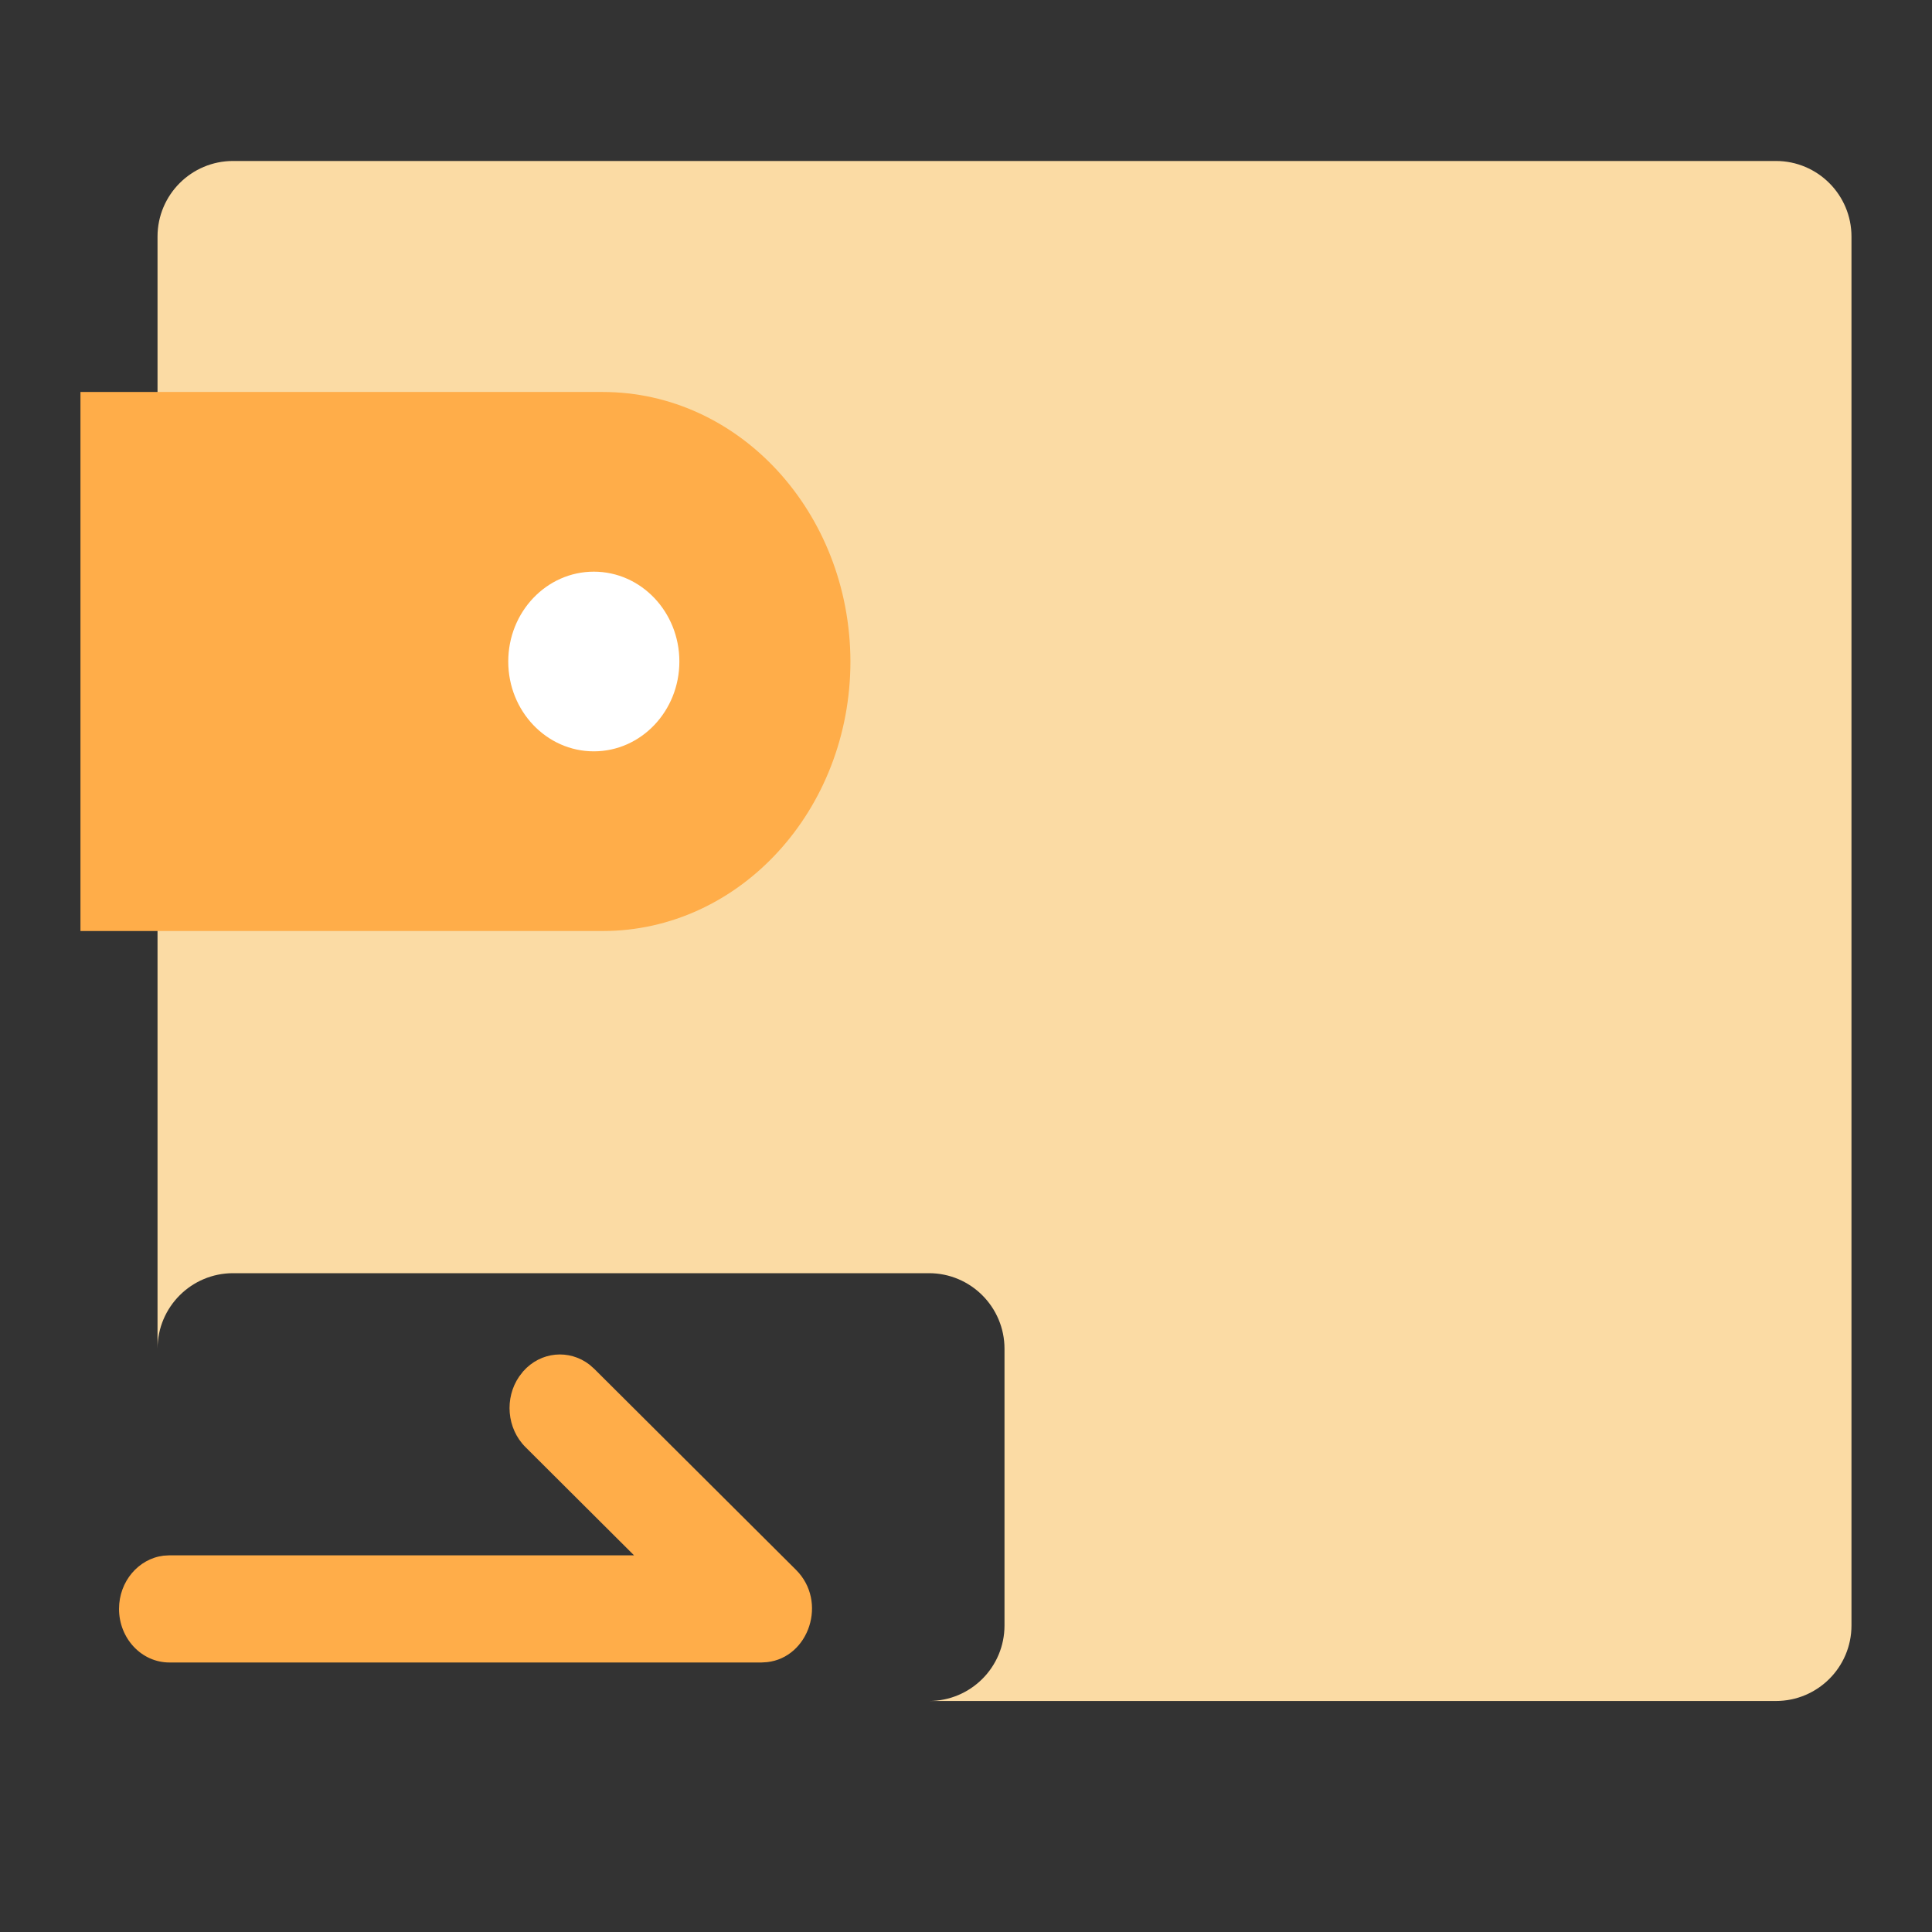 <?xml version="1.0" encoding="UTF-8"?>
<svg width="28px" height="28px" viewBox="0 0 28 28" version="1.1" xmlns="http://www.w3.org/2000/svg" xmlns:xlink="http://www.w3.org/1999/xlink">
    <rect x="0" y="0" width="28" height="28" fill="#333333" stroke="none"/>
    <title>切片</title>
    <g id="dybit" stroke="none" stroke-width="1" fill="none" fill-rule="evenodd">
        <g id="首页" transform="translate(-45, -276)">
            <g id="编组-4" transform="translate(45, 276)">
                <path d="M2.283,3.429 C2.283,2.824 2.773,2.333 3.378,2.333 L25.738,2.333 C26.343,2.333 26.833,2.824 26.833,3.429 L26.833,23.557 C26.833,24.162 26.343,24.652 25.738,24.652 L13.463,24.652 C14.068,24.652 14.558,24.162 14.558,23.557 L14.558,23.557 L14.558,19.548 C14.558,18.943 14.068,18.452 13.463,18.452 L13.463,18.452 L3.378,18.452 C2.773,18.452 2.283,18.943 2.283,19.548 L2.283,19.548 L2.283,3.429 Z" id="形状结合" fill="#FBDBA4"></path>
                <path d="M4.757,5.681 L12.326,5.681 L12.326,13.493 L4.757,13.493 C2.774,13.493 1.173,11.743 1.167,9.59 C1.167,7.431 2.774,5.681 4.757,5.681 L4.757,5.681 Z" id="路径" fill="#FFAD49" fill-rule="nonzero" transform="translate(6.746, 9.587) rotate(-180) translate(-6.746, -9.587) "></path>
                <ellipse id="椭圆形" fill="#FFFFFF" transform="translate(8.606, 9.587) rotate(-180) translate(-8.606, -9.587) " cx="8.606" cy="9.587" rx="1.24" ry="1.302"></ellipse>
                <path d="M5.291,16.841 C5.689,16.841 6.017,17.123 6.062,17.486 L6.067,17.571 L6.067,24.305 L7.636,22.731 C7.906,22.46 8.346,22.426 8.658,22.64 L8.733,22.698 C9.022,22.953 9.057,23.366 8.83,23.66 L8.768,23.73 L5.857,26.652 C5.396,27.115 4.586,26.84 4.519,26.233 L4.514,26.152 L4.514,17.571 C4.514,17.168 4.862,16.841 5.291,16.841 Z" id="路径-37备份-2" fill="#FFAD49" fill-rule="nonzero" transform="translate(6.746, 21.862) rotate(270) translate(-6.746, -21.862) "></path>
            </g>
        </g>
    </g>
</svg>